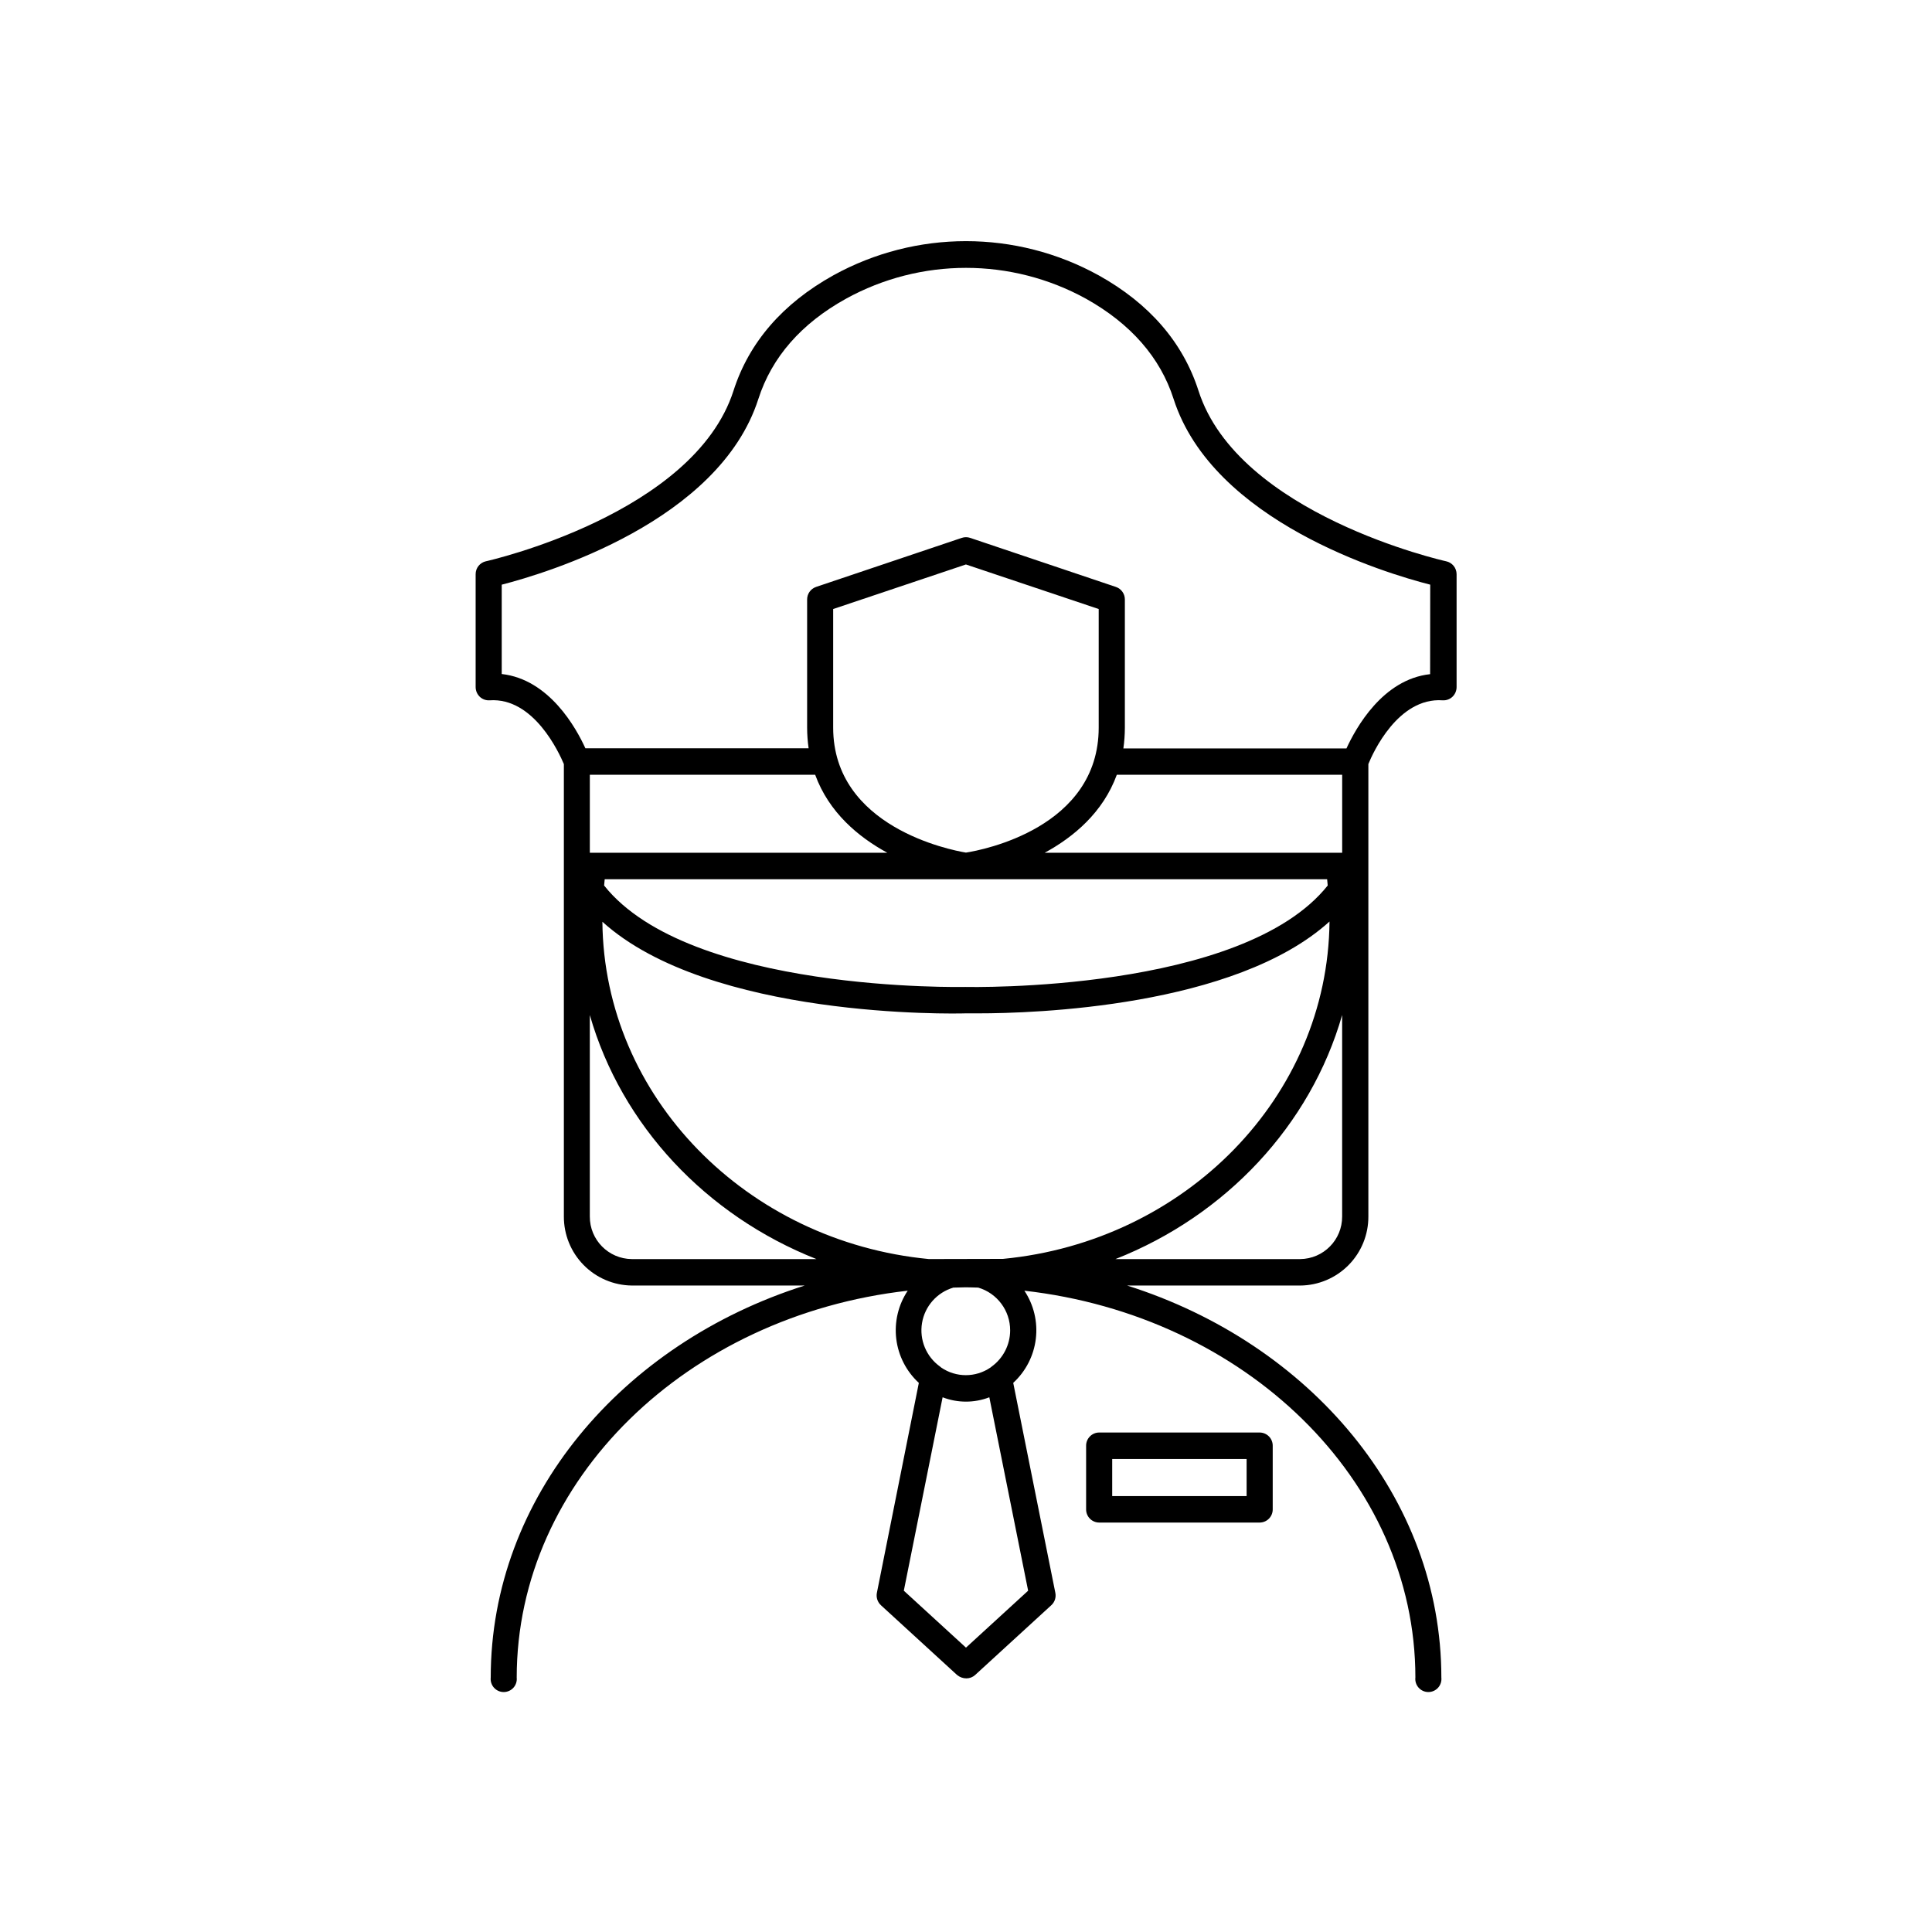 <?xml version="1.0" encoding="UTF-8"?>
<!-- Uploaded to: SVG Repo, www.svgrepo.com, Generator: SVG Repo Mixer Tools -->
<svg fill="#000000" width="800px" height="800px" version="1.1" viewBox="144 144 512 512" xmlns="http://www.w3.org/2000/svg">
 <g>
  <path d="m527.21 292.74c-0.551-0.117-55.105-12.379-65.602-45.207-4.113-12.793-13.02-23.094-26.461-30.574v0.004c-21.879-12.074-48.422-12.074-70.297 0-13.441 7.477-22.348 17.77-26.461 30.574-10.52 32.777-65.062 45.086-65.602 45.207l-0.004-0.004c-1.602 0.355-2.742 1.781-2.734 3.426v29.922c0.004 0.969 0.402 1.898 1.102 2.57 0.699 0.66 1.641 0.996 2.598 0.934 11.719-0.816 18.441 13.973 19.68 16.895v119.88c-0.023 4.809 1.855 9.438 5.227 12.867 3.375 3.434 7.969 5.391 12.781 5.445h45.824c-48.5 15.367-83.215 56.137-83.215 103.9-0.105 0.977 0.211 1.953 0.867 2.684s1.594 1.148 2.574 1.148c0.984 0 1.922-0.418 2.578-1.148s0.973-1.707 0.867-2.684c0-52.477 45.266-95.922 103.62-102.53-2.5 3.754-3.574 8.281-3.035 12.762 0.543 4.477 2.664 8.617 5.984 11.668l-11.117 55.629c-0.242 1.211 0.164 2.461 1.07 3.297l20.172 18.48 0.004-0.004c0.691 0.586 1.57 0.906 2.477 0.906 0.859 0 1.688-0.324 2.324-0.906l20.172-18.48v0.004c0.914-0.836 1.32-2.086 1.07-3.297l-11.16-55.637h0.004c3.32-3.051 5.445-7.188 5.984-11.668 0.543-4.477-0.535-9-3.031-12.754 58.383 6.613 103.62 50.055 103.62 102.53h-0.004c-0.105 0.977 0.211 1.953 0.867 2.684s1.594 1.148 2.578 1.148c0.98 0 1.918-0.418 2.574-1.148s0.973-1.707 0.867-2.684c0-47.762-34.766-88.559-83.277-103.9l45.867 0.004c4.824-0.039 9.434-1.992 12.82-5.422 3.387-3.434 5.273-8.07 5.246-12.891v-119.89c1.191-2.953 7.871-17.711 19.68-16.887 0.957 0.059 1.898-0.277 2.598-0.934 0.703-0.672 1.102-1.602 1.102-2.57v-29.922c0-1.66-1.168-3.094-2.793-3.426zm-148.07 77.246h-78.828v-20.664h59.719c3.641 9.977 11.434 16.488 19.109 20.664zm60.832-20.664h59.719v20.664h-78.828c7.676-4.176 15.469-10.688 19.109-20.676zm-49.809 128.34c-48.215-4.613-86.09-42.883-86.523-89.387 28.43 25.723 93.266 24.375 96.254 24.273h3.434c14.289 0 67.895-1.586 93.008-24.336-0.434 46.516-38.27 84.793-86.535 89.406zm105.54-100.66c0.07 0.562 0.098 1.113 0.156 1.664-22.633 28.418-95.004 26.902-95.969 26.883-0.789 0-73.16 1.566-95.793-26.875 0.059-0.562 0.09-1.113 0.156-1.672zm-60.535-40.195c0 26.566-30.801 32.473-35.18 33.141-4.113-0.68-35.188-6.769-35.188-33.141v-31.41l35.18-11.809 35.188 11.809zm-134.86 129.57v-53.383c8.395 29.293 30.859 53.137 60.074 64.68l-48.945-0.004c-6.188-0.059-11.16-5.106-11.129-11.293zm116.16 99.176-16.473 15.086-16.473-15.086 10.281-51.258c3.984 1.535 8.395 1.535 12.379 0zm-4.762-68.988h-0.004c-0.008 3.805-1.836 7.375-4.918 9.605-0.109 0.07-0.211 0.152-0.305 0.246-3.934 2.688-9.117 2.688-13.051 0-0.094-0.094-0.199-0.176-0.305-0.258-3.672-2.625-5.523-7.113-4.773-11.566 0.746-4.449 3.969-8.086 8.297-9.363 1.102 0 2.195-0.078 3.305-0.078 1.113 0 2.203 0.051 3.297 0.078 5.019 1.488 8.461 6.102 8.453 11.336zm76.848-18.895h-48.945c29.227-11.523 51.68-35.426 60.074-64.68v53.387c0.031 6.188-4.941 11.234-11.129 11.293zm34.441-155.01c-12.594 1.379-19.68 14.277-22.168 19.68h-59.121c0.258-1.82 0.391-3.652 0.395-5.492v-33.977c0.008-1.504-0.949-2.844-2.371-3.324l-38.641-13.008-0.004-0.004c-0.707-0.234-1.473-0.234-2.184 0l-38.641 13.008v0.004c-1.422 0.484-2.371 1.824-2.363 3.324v33.938c0.004 1.84 0.133 3.672 0.395 5.492h-59.16c-2.441-5.363-9.566-18.262-22.168-19.68v-23.676c11.809-3.039 57.574-16.727 68.004-49.199 3.551-11.059 11.355-20.004 23.203-26.566v-0.004c19.809-10.918 43.836-10.918 63.645 0 11.809 6.602 19.68 15.547 23.203 26.566 10.441 32.473 56.156 46.188 68.004 49.199z"/>
  <path d="m477.83 523.63h-42.539c-0.926 0.004-1.809 0.379-2.461 1.039-0.648 0.656-1.008 1.547-1 2.473v16.848c-0.008 0.926 0.352 1.812 1.004 2.473 0.648 0.656 1.535 1.027 2.457 1.031h42.539c0.926-0.008 1.809-0.379 2.453-1.035 0.648-0.66 1.008-1.547 1-2.469v-16.848c0.008-0.922-0.352-1.812-0.996-2.473-0.648-0.656-1.531-1.031-2.457-1.039zm-3.465 16.855h-35.621v-9.84h35.621z"/>
 </g>
</svg>
